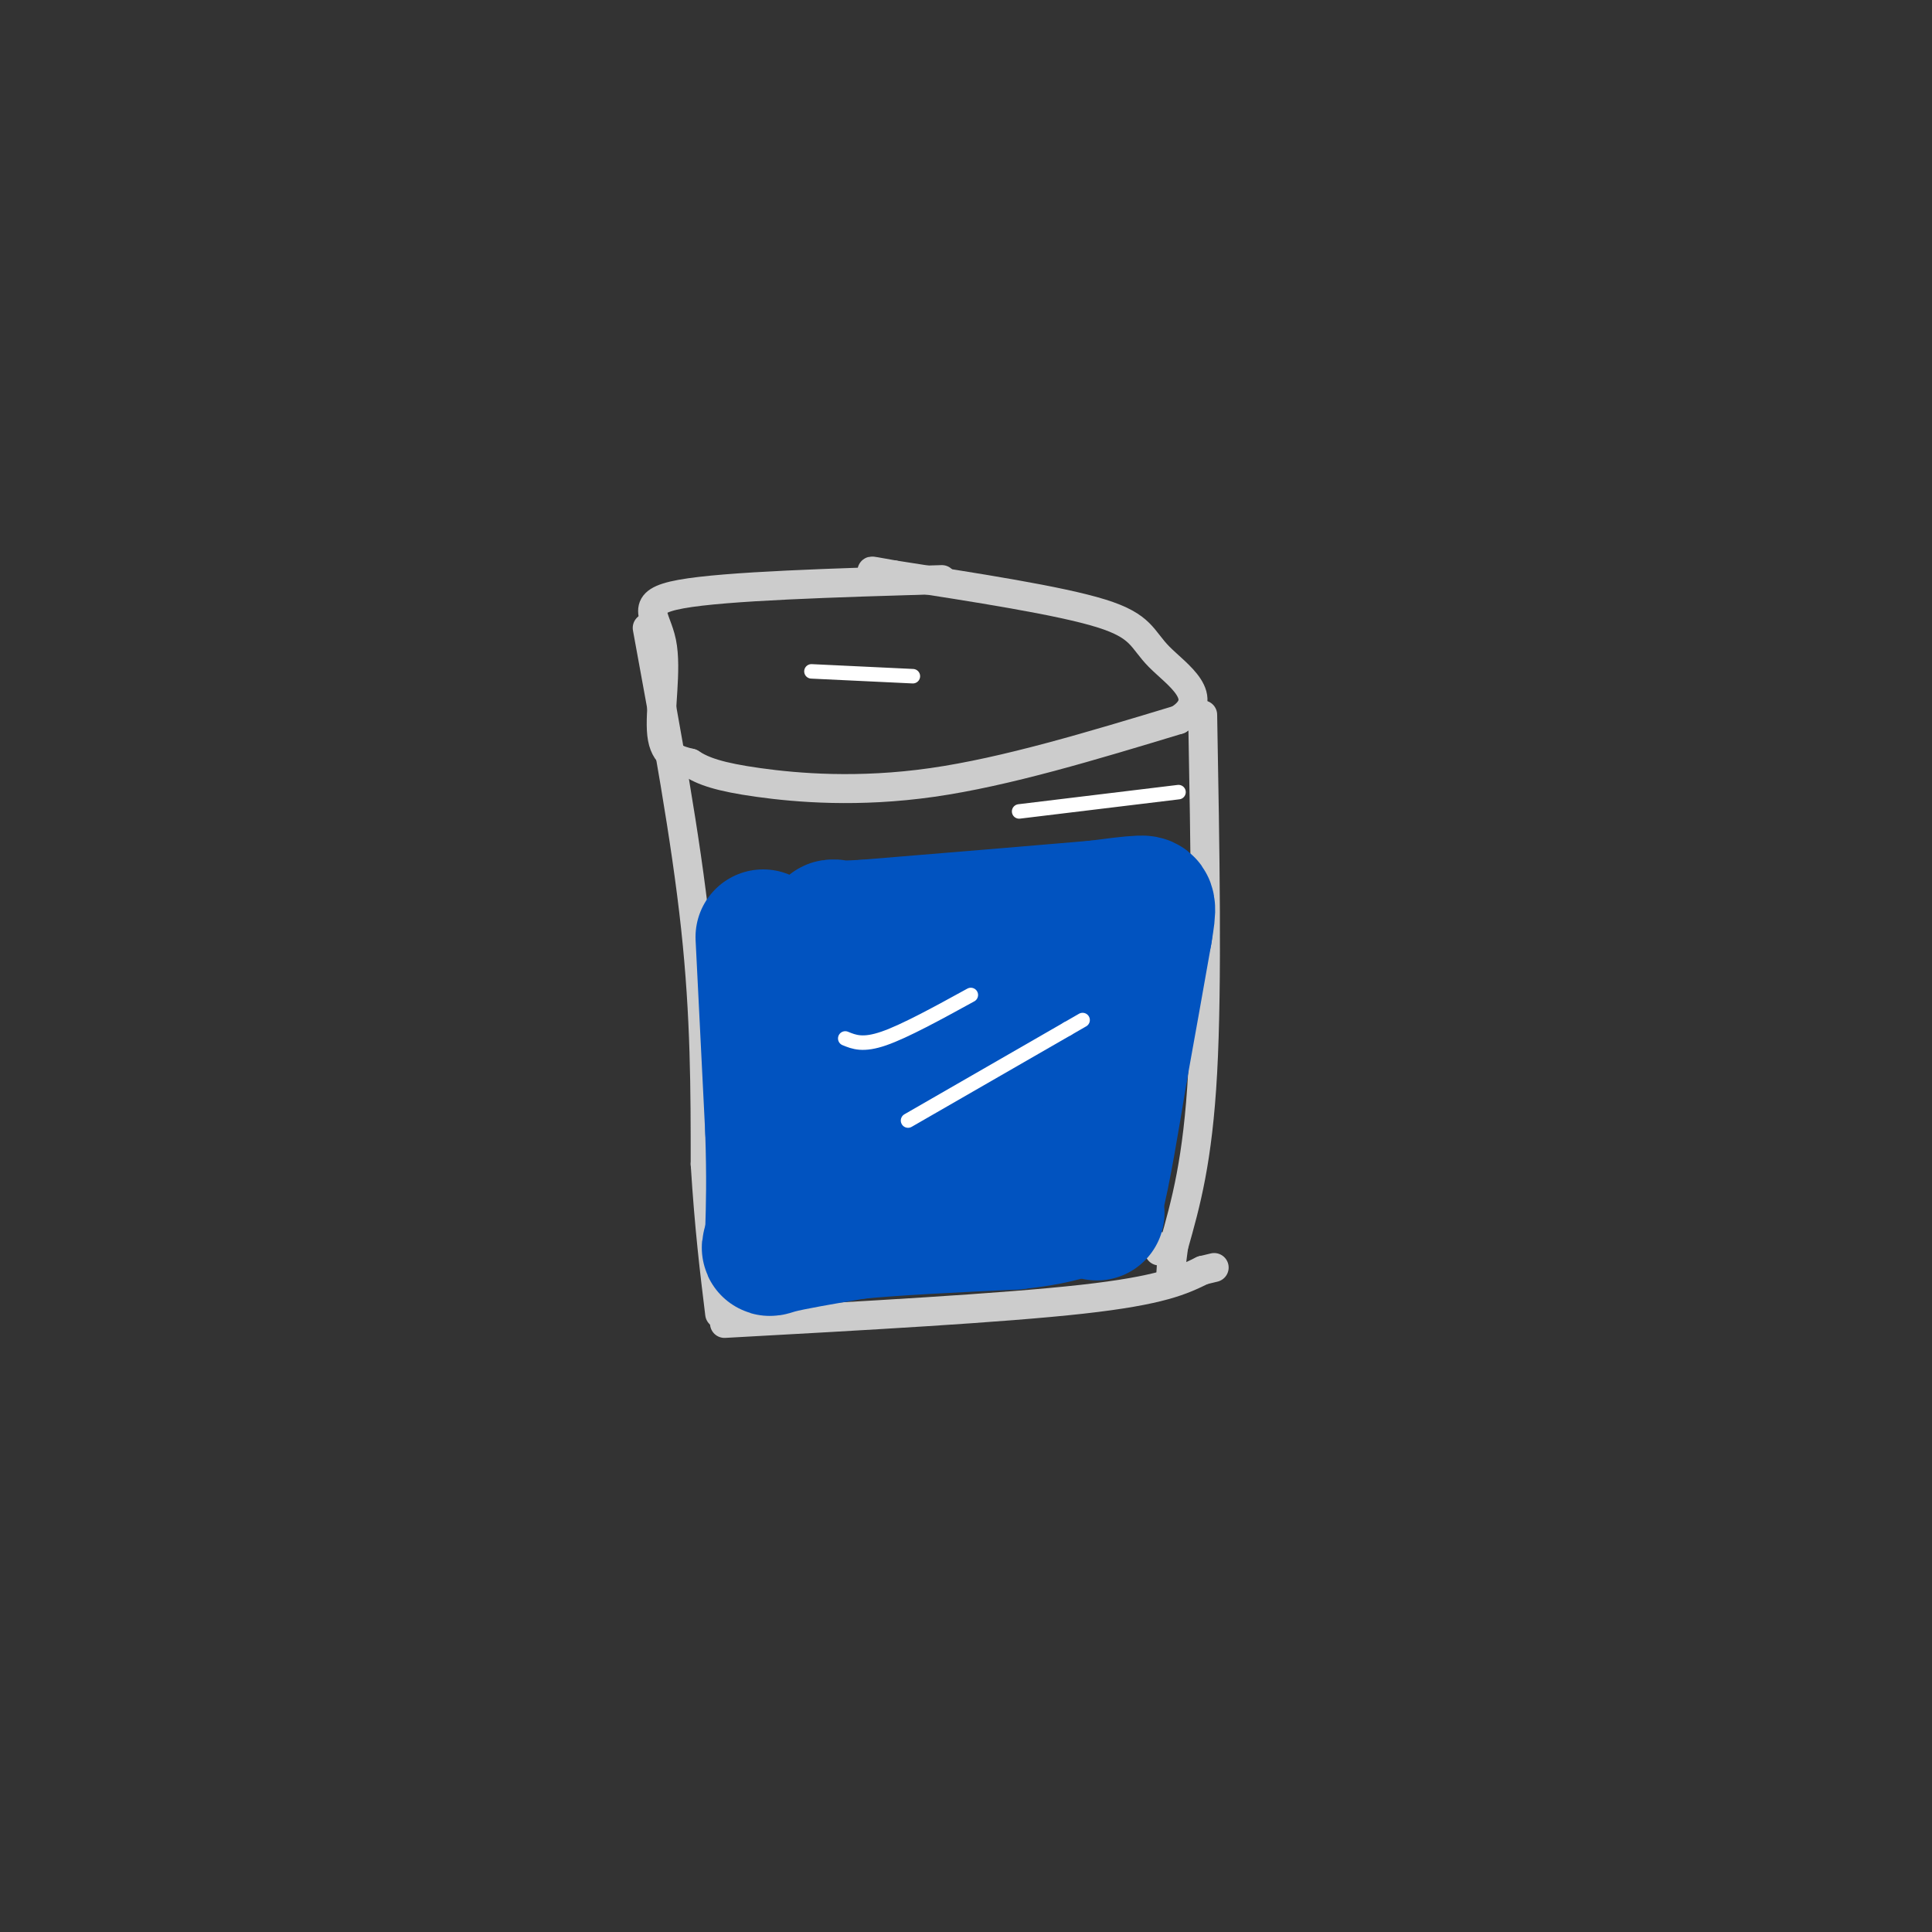 <svg viewBox='0 0 400 400' version='1.1' xmlns='http://www.w3.org/2000/svg' xmlns:xlink='http://www.w3.org/1999/xlink'><rect x="0" y="0" width="400" height="400" fill="#333333" stroke="none"/><g fill='none' stroke='rgb(204,204,204)' stroke-width='6' stroke-linecap='round' stroke-linejoin='round'><path d='M195,120c-22.405,0.667 -44.810,1.333 -54,3c-9.190,1.667 -5.167,4.333 -4,10c1.167,5.667 -0.524,14.333 0,19c0.524,4.667 3.262,5.333 6,6'/><path d='M143,158c2.560,1.679 5.958,2.875 14,4c8.042,1.125 20.726,2.179 36,0c15.274,-2.179 33.137,-7.589 51,-13'/><path d='M244,149c7.190,-4.512 -0.333,-9.292 -4,-13c-3.667,-3.708 -3.476,-6.345 -12,-9c-8.524,-2.655 -25.762,-5.327 -43,-8'/><path d='M185,119c-7.333,-1.333 -4.167,-0.667 -1,0'/><path d='M134,130c4.000,21.750 8.000,43.500 10,62c2.000,18.500 2.000,33.750 2,49'/><path d='M146,241c0.833,13.333 1.917,22.167 3,31'/><path d='M249,148c0.500,27.833 1.000,55.667 0,74c-1.000,18.333 -3.500,27.167 -6,36'/><path d='M243,258c-1.000,7.167 -0.500,7.083 0,7'/><path d='M150,274c28.750,-1.583 57.500,-3.167 74,-5c16.500,-1.833 20.750,-3.917 25,-6'/><path d='M249,263c4.167,-1.000 2.083,-0.500 0,0'/><path d='M150,271c8.167,-4.333 16.333,-8.667 24,-11c7.667,-2.333 14.833,-2.667 22,-3'/><path d='M196,257c9.833,-0.500 23.417,-0.250 37,0'/><path d='M233,257c7.333,0.333 7.167,1.167 7,2'/></g>
<g fill='none' stroke='rgb(1,83,192)' stroke-width='28' stroke-linecap='round' stroke-linejoin='round'><path d='M158,194c0.000,0.000 2.000,40.000 2,40'/><path d='M160,234c0.333,10.167 0.167,15.583 0,21'/><path d='M160,255c-0.489,4.067 -1.711,3.733 1,3c2.711,-0.733 9.356,-1.867 16,-3'/><path d='M177,255c8.167,-0.833 20.583,-1.417 33,-2'/><path d='M210,253c7.833,-0.833 10.917,-1.917 14,-3'/><path d='M224,250c2.833,-0.833 2.917,-1.417 3,-2'/><path d='M227,248c1.333,-4.833 3.167,-15.917 5,-27'/><path d='M232,221c1.667,-9.167 3.333,-18.583 5,-28'/><path d='M237,193c0.956,-5.733 0.844,-6.067 -1,-6c-1.844,0.067 -5.422,0.533 -9,1'/><path d='M227,188c-9.500,0.833 -28.750,2.417 -48,4'/><path d='M179,192c-8.800,0.489 -6.800,-0.289 -6,0c0.800,0.289 0.400,1.644 0,3'/><path d='M173,195c0.044,8.600 0.156,28.600 2,37c1.844,8.400 5.422,5.200 9,2'/><path d='M184,234c0.689,-5.156 -2.089,-19.044 1,-25c3.089,-5.956 12.044,-3.978 21,-2'/><path d='M206,207c2.833,4.667 -0.583,17.333 -4,30'/><path d='M202,237c0.178,4.844 2.622,1.956 5,-3c2.378,-4.956 4.689,-11.978 7,-19'/><path d='M214,215c1.333,-4.333 1.167,-5.667 1,-7'/><path d='M227,251c0.000,0.000 0.100,0.100 0.1,0.1'/></g>
<g fill='none' stroke='rgb(255,255,255)' stroke-width='3' stroke-linecap='round' stroke-linejoin='round'><path d='M168,139c0.000,0.000 21.000,1.000 21,1'/><path d='M211,168c0.000,0.000 33.000,-4.000 33,-4'/><path d='M175,215c1.833,0.750 3.667,1.500 8,0c4.333,-1.500 11.167,-5.250 18,-9'/><path d='M188,232c0.000,0.000 33.000,-19.000 33,-19'/><path d='M221,213c5.500,-3.167 2.750,-1.583 0,0'/></g>
</svg>